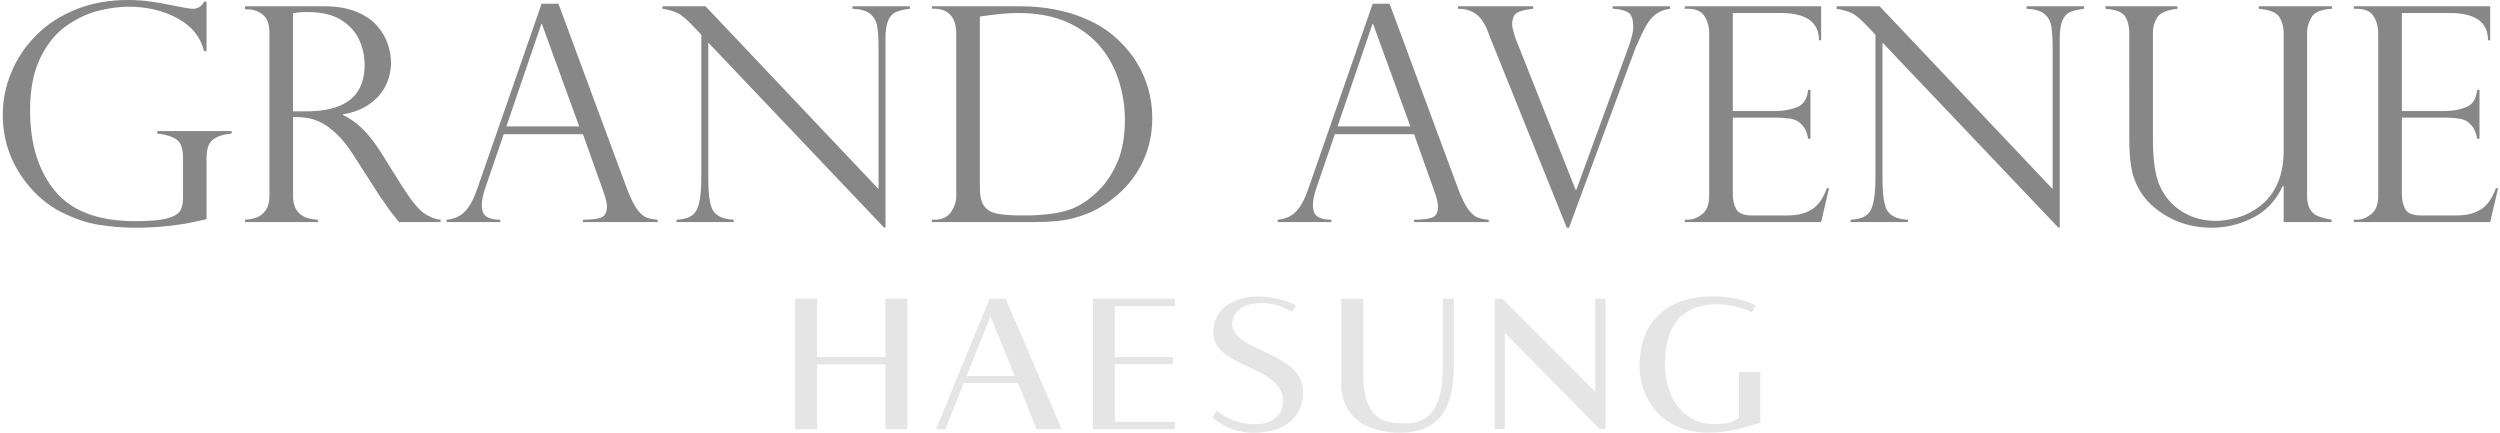 <?xml version="1.0" encoding="utf-8"?>
<!-- Generator: Adobe Illustrator 25.1.0, SVG Export Plug-In . SVG Version: 6.00 Build 0)  -->
<svg version="1.1" id="레이어_1" xmlns="http://www.w3.org/2000/svg" xmlns:xlink="http://www.w3.org/1999/xlink" x="0px"
	 y="0px" viewBox="0 0 540.32 93.53" style="enable-background:new 0 0 540.32 93.53;" xml:space="preserve">
<style type="text/css">
	.st0{fill:#878787;}
	.st1{fill:#E5E5E5;}
</style>
<g>
	<path class="st0" d="M44.63,11.05h-0.54c-0.72-3.04-2.62-5.4-5.71-7.08c-3.09-1.68-6.61-2.52-10.57-2.52c-2.06,0-4.27,0.3-6.63,0.9
		s-4.66,1.69-6.9,3.28c-2.24,1.58-4.09,3.88-5.57,6.89C7.24,15.53,6.5,19.31,6.5,23.87c0,7.26,1.8,13.06,5.39,17.41
		c3.59,4.35,9.36,6.52,17.3,6.52c3.13,0,5.44-0.2,6.91-0.6c1.48-0.4,2.42-0.95,2.84-1.65c0.41-0.7,0.62-1.64,0.62-2.82v-8.55
		c0-2.03-0.46-3.37-1.39-4.02c-0.93-0.65-2.32-1.09-4.18-1.3v-0.54h16.08v0.54c-1.48,0.15-2.62,0.45-3.42,0.9
		c-0.81,0.45-1.34,1.04-1.61,1.76c-0.27,0.72-0.4,1.67-0.4,2.85v12.98c-4.92,1.25-10,1.87-15.24,1.87c-2.71,0-5.38-0.21-8.02-0.63
		c-2.64-0.42-5.39-1.36-8.26-2.82c-2.86-1.46-5.39-3.61-7.59-6.46c-3.29-4.28-4.93-9.13-4.93-14.53c0-3.14,0.62-6.21,1.86-9.18
		c1.24-2.98,3.03-5.64,5.37-7.99c2.34-2.35,5.2-4.21,8.58-5.57C19.78,0.68,23.53,0,27.65,0c1.59,0,3.14,0.1,4.67,0.3
		c1.52,0.2,3.79,0.61,6.81,1.22c1.19,0.25,2.04,0.38,2.55,0.38c1.1,0,1.9-0.52,2.42-1.55h0.54V11.05z"/>
	<path class="st0" d="M53.63,2.03h-0.67V1.36h17.12c2.75,0,5.08,0.4,7,1.2c1.91,0.8,3.4,1.82,4.46,3.06
		c1.06,1.23,1.82,2.54,2.28,3.91c0.46,1.37,0.69,2.72,0.69,4.05c0,1.69-0.38,3.31-1.12,4.86c-0.75,1.55-1.9,2.89-3.46,4
		c-1.56,1.12-3.5,1.88-5.82,2.28v0.13c2.95,1.35,5.68,4.03,8.19,8.04l4.46,7.12c2.01,3.19,3.63,5.2,4.85,6.05
		c1.22,0.84,2.42,1.32,3.61,1.42v0.51h-9c-0.38-0.46-0.74-0.91-1.07-1.35c-0.34-0.43-0.69-0.89-1.07-1.38
		c-0.22-0.32-0.55-0.8-0.99-1.44c-0.44-0.64-0.7-1.01-0.79-1.09l-5.91-9.21c-1.19-1.88-2.4-3.4-3.64-4.57
		c-1.24-1.17-2.4-2.01-3.47-2.52c-1.07-0.51-2.04-0.82-2.9-0.95s-1.87-0.19-3.04-0.19v17.06c0,3.31,1.79,5.02,5.37,5.13v0.51H52.95
		v-0.51c0.98-0.04,1.86-0.22,2.62-0.52c0.76-0.31,1.39-0.83,1.9-1.58c0.5-0.75,0.76-1.76,0.76-3.02V7.09c0-1.86-0.48-3.17-1.44-3.93
		C55.82,2.41,54.77,2.03,53.63,2.03z M63.33,24.06h2.82c2.95,0,5.38-0.4,7.27-1.2c1.89-0.8,3.26-1.95,4.11-3.44
		c0.85-1.49,1.28-3.31,1.28-5.46c0-1.79-0.38-3.55-1.14-5.27c-0.76-1.72-2.05-3.17-3.88-4.34C71.96,3.18,69.5,2.6,66.41,2.6
		c-1.25,0-2.28,0.1-3.09,0.29V24.06z"/>
	<path class="st0" d="M120.69,0.79l14.8,39.95c0.78,2.07,1.52,3.57,2.22,4.5c0.69,0.93,1.36,1.51,2,1.76s1.45,0.41,2.43,0.49v0.51
		h-16.14v-0.51c1.66,0,2.93-0.15,3.83-0.44c0.89-0.3,1.34-1.1,1.34-2.41c0-0.72-0.21-1.68-0.64-2.88c-0.09-0.17-0.13-0.3-0.13-0.38
		L125.99,29h-17.12l-3.93,11.46c-0.54,1.56-0.81,2.82-0.81,3.77c0,1.31,0.35,2.18,1.04,2.61c0.69,0.43,1.68,0.65,2.95,0.65v0.51
		H96.52v-0.51c1.66-0.15,2.98-0.74,3.98-1.79c1-1.04,1.86-2.63,2.6-4.76l13.96-40.14H120.69z M109.44,27.32h15.74l-8.06-22.13H117
		L109.44,27.32z"/>
	<path class="st0" d="M196.64,1.36V1.9c-1.25,0.15-2.24,0.38-2.97,0.68c-0.73,0.31-1.29,0.91-1.69,1.8c-0.4,0.9-0.6,2.19-0.6,3.88
		v40.9h-0.34L153.08,9.21V37.9c0,2.39,0.1,4.16,0.3,5.32c0.2,1.16,0.49,1.99,0.87,2.5c0.83,1.1,2.27,1.69,4.33,1.77v0.51H146.2
		v-0.51c1.39-0.06,2.47-0.34,3.24-0.84c0.77-0.5,1.32-1.4,1.65-2.72c0.32-1.32,0.49-3.31,0.49-5.97V7.53l-1.64-1.74
		c-1.45-1.56-2.62-2.55-3.49-2.96c-0.87-0.41-1.96-0.72-3.26-0.93V1.36h9.3l37.39,39.51V10.76c0-2.26-0.1-3.95-0.29-5.07
		c-0.19-1.12-0.69-2.02-1.51-2.69c-0.82-0.68-2.1-1.04-3.84-1.11V1.36H196.64z"/>
	<path class="st0" d="M201.41,1.9V1.36h19.03c2.66,0,5.12,0.22,7.37,0.65c2.25,0.43,4.26,1.01,6.04,1.73
		c1.78,0.72,3.32,1.5,4.62,2.36c1.3,0.85,2.39,1.73,3.29,2.61c1.57,1.48,2.9,3.12,3.99,4.92c1.1,1.8,1.92,3.71,2.47,5.71
		c0.55,2.01,0.82,4.07,0.82,6.21s-0.27,4.16-0.81,6.08c-0.54,1.92-1.31,3.7-2.32,5.33c-1.01,1.64-2.21,3.12-3.61,4.45
		s-3.03,2.53-4.88,3.61c-1.59,0.89-3.41,1.6-5.47,2.15c-2.06,0.55-4.84,0.82-8.36,0.82h-22.19v-0.51h0.67c1.54,0,2.7-0.55,3.46-1.65
		c0.76-1.1,1.14-2.26,1.14-3.48V7.15c0-1.18-0.21-2.17-0.62-2.98c-0.41-0.8-0.97-1.38-1.66-1.74c-0.69-0.36-1.47-0.54-2.32-0.54
		H201.41z M211.78,3.58v36.95c0,1.82,0.31,3.15,0.92,4c0.62,0.85,1.57,1.41,2.87,1.66c1.3,0.25,3.2,0.38,5.71,0.38
		c3.58,0,6.6-0.33,9.06-1c2.46-0.67,4.84-2.15,7.15-4.45c1.7-1.71,3.07-3.8,4.09-6.27s1.54-5.46,1.54-8.96
		c0-2.76-0.41-5.5-1.24-8.22c-0.83-2.71-2.09-5.12-3.79-7.23c-1.9-2.38-4.35-4.25-7.33-5.6s-6.58-2.03-10.79-2.03
		C217.8,2.82,215.07,3.07,211.78,3.58z"/>
	<path class="st0" d="M300.32,0.79l14.8,39.95c0.78,2.07,1.52,3.57,2.21,4.5c0.69,0.93,1.36,1.51,2,1.76s1.45,0.41,2.43,0.49v0.51
		h-16.14v-0.51c1.66,0,2.93-0.15,3.83-0.44c0.89-0.3,1.34-1.1,1.34-2.41c0-0.72-0.21-1.68-0.64-2.88c-0.09-0.17-0.13-0.3-0.13-0.38
		L305.62,29H288.5l-3.93,11.46c-0.54,1.56-0.81,2.82-0.81,3.77c0,1.31,0.35,2.18,1.04,2.61c0.69,0.43,1.68,0.65,2.95,0.65v0.51
		h-11.61v-0.51c1.66-0.15,2.98-0.74,3.98-1.79c1-1.04,1.86-2.63,2.6-4.76l13.96-40.14H300.32z M289.08,27.32h15.74l-8.06-22.13
		h-0.13L289.08,27.32z"/>
	<path class="st0" d="M360.95,1.36V1.9c-1.25,0.15-2.29,0.55-3.12,1.2s-1.53,1.5-2.11,2.55c-0.58,1.04-1.24,2.43-1.98,4.16
		c-0.11,0.11-0.22,0.36-0.34,0.76l-14.3,38.66h-0.47L321.78,7.41c0-0.08-0.04-0.21-0.13-0.38c-0.65-1.79-1.5-3.1-2.57-3.93
		c-1.06-0.82-2.39-1.22-3.98-1.2V1.36h16.25V1.9c-1.37,0.13-2.46,0.38-3.29,0.76s-1.24,1.29-1.24,2.72c0,0.38,0.18,1.16,0.54,2.34
		c0.04,0.11,0.08,0.22,0.12,0.33c0.03,0.12,0.06,0.21,0.08,0.27l12.99,32.73h0.13l11.14-30.49c0.78-2.09,1.17-3.66,1.17-4.72
		c0-1.67-0.38-2.72-1.12-3.17c-0.75-0.44-1.86-0.71-3.34-0.79V1.36H360.95z"/>
	<path class="st0" d="M364.13,1.9V1.36h29.47v7.34h-0.47c0-3.93-2.77-5.89-8.32-5.89h-10.3V24h9.06c1.79,0,3.39-0.27,4.8-0.82
		c1.41-0.55,2.21-1.8,2.42-3.77h0.5v10.57h-0.5c-0.2-1.2-0.58-2.13-1.14-2.77c-0.56-0.64-1.11-1.07-1.66-1.28
		c-0.55-0.21-1.04-0.32-1.46-0.32c-0.81-0.13-1.64-0.19-2.52-0.19h-9.5v16.56c0,1.25,0.25,2.32,0.75,3.23
		c0.5,0.91,1.67,1.36,3.51,1.36h7.35c1.77,0,3.22-0.24,4.36-0.73c1.14-0.49,2.04-1.16,2.7-2.03c0.66-0.87,1.21-1.91,1.66-3.13h0.47
		l-1.71,7.31h-29.47v-0.51h0.67c1.05,0,2.08-0.4,3.09-1.2c1.01-0.8,1.51-2.11,1.51-3.93V7.22c0-1.44-0.34-2.68-1.02-3.74
		s-1.87-1.58-3.57-1.58H364.13z"/>
	<path class="st0" d="M450.43,1.36V1.9c-1.25,0.15-2.24,0.38-2.97,0.68c-0.73,0.31-1.29,0.91-1.69,1.8c-0.4,0.9-0.6,2.19-0.6,3.88
		v40.9h-0.34L406.86,9.21V37.9c0,2.39,0.1,4.16,0.3,5.32c0.2,1.16,0.49,1.99,0.87,2.5c0.83,1.1,2.27,1.69,4.33,1.77v0.51h-12.39
		v-0.51c1.39-0.06,2.47-0.34,3.24-0.84c0.77-0.5,1.32-1.4,1.64-2.72c0.32-1.32,0.49-3.31,0.49-5.97V7.53l-1.64-1.74
		c-1.46-1.56-2.62-2.55-3.49-2.96c-0.87-0.41-1.96-0.72-3.26-0.93V1.36h9.3l37.39,39.51V10.76c0-2.26-0.1-3.95-0.29-5.07
		c-0.19-1.12-0.69-2.02-1.51-2.69c-0.82-0.68-2.1-1.04-3.84-1.11V1.36H450.43z"/>
	<path class="st0" d="M503.93,47.99h-10.37v-7.72l-0.17-0.13c-1.43,3.15-3.58,5.45-6.43,6.9c-2.85,1.46-5.83,2.18-8.94,2.18
		c-3.51,0-6.67-0.79-9.48-2.37c-2.81-1.58-4.87-3.54-6.19-5.86c-0.94-1.65-1.53-3.36-1.78-5.14c-0.25-1.78-0.37-3.64-0.37-5.56V7.09
		c0-1.39-0.3-2.56-0.89-3.51s-2.01-1.51-4.25-1.68V1.36h15.54V1.9c-2.28,0.25-3.74,0.88-4.36,1.87c-0.63,0.99-0.94,2.1-0.94,3.32
		v22.83c0,4.64,0.5,8.07,1.51,10.29c1.07,2.36,2.69,4.21,4.83,5.54c2.15,1.33,4.59,1.99,7.32,1.99c1.14,0,2.5-0.19,4.06-0.57
		c1.57-0.38,3.03-1.01,4.4-1.9c4.09-2.64,6.14-6.87,6.14-12.69V7.09c0-1.29-0.31-2.43-0.94-3.42c-0.63-0.99-2.1-1.58-4.43-1.77V1.36
		H504V1.9c-2.28,0.11-3.75,0.71-4.4,1.8c-0.65,1.1-0.97,2.21-0.97,3.32v35.33c0,1.22,0.22,2.19,0.65,2.9s1.04,1.21,1.81,1.5
		c0.77,0.3,1.72,0.54,2.84,0.73V47.99z"/>
	<path class="st0" d="M508.73,1.9V1.36h29.47v7.34h-0.47c0-3.93-2.77-5.89-8.32-5.89h-10.3V24h9.06c1.79,0,3.39-0.27,4.8-0.82
		c1.41-0.55,2.21-1.8,2.42-3.77h0.5v10.57h-0.5c-0.2-1.2-0.58-2.13-1.14-2.77c-0.56-0.64-1.11-1.07-1.66-1.28
		c-0.55-0.21-1.04-0.32-1.46-0.32c-0.81-0.13-1.64-0.19-2.52-0.19h-9.5v16.56c0,1.25,0.25,2.32,0.75,3.23
		c0.5,0.91,1.67,1.36,3.51,1.36h7.35c1.77,0,3.22-0.24,4.36-0.73c1.14-0.49,2.04-1.16,2.7-2.03c0.66-0.87,1.21-1.91,1.66-3.13h0.47
		l-1.71,7.31h-29.47v-0.51h0.67c1.05,0,2.08-0.4,3.09-1.2c1.01-0.8,1.51-2.11,1.51-3.93V7.22c0-1.44-0.34-2.68-1.02-3.74
		S511.1,1.9,509.4,1.9H508.73z"/>
</g>
<g>
	<path class="st1" d="M171.83,64.56h4.76v12.6h14.76v-12.6h4.76v28.19h-4.76v-14H176.6v14.02h-4.76V64.56z"/>
	<path class="st1" d="M213.88,64.56h3.46l12.14,28.19h-5.45l-4.05-9.99h-11.68l-3.97,9.99h-2.03L213.88,64.56z M208.9,81.27h10.43
		l-5.26-12.89L208.9,81.27z"/>
	<path class="st1" d="M236.21,64.56h17.72v1.59h-12.97v11.02h12.55v1.54h-12.55v12.47h12.97v1.59h-17.72V64.56z"/>
	<path class="st1" d="M266.31,69.96c0,6.13,15.32,6,15.32,14.7c0,5.53-3.97,8.87-10.71,8.87c-3.05,0-6.14-0.94-8.95-3.34l1.02-1.41
		c2.08,1.71,4.9,2.91,8.31,2.91c3.28,0,6-1.63,6-5.02c0-7.76-15.09-7.07-15.09-14.82c0-4.63,3.78-7.76,9.66-7.76
		c3.42,0,6.22,0.86,8.21,1.93l-0.8,1.37c-2.68-1.46-4.61-2.02-7.63-1.85C267.82,65.76,266.31,68.12,266.31,69.96z"/>
	<path class="st1" d="M314.19,79.38c0,9.13-3.38,14.14-11.59,14.14c-7.25,0-12.74-3.34-12.74-10.76v-18.2h4.76v15.85
		c0,9.6,3.6,11.1,9.09,11.1c6.46,0,8.13-5.14,8.13-12.47V64.56h2.36v14.82H314.19z"/>
	<path class="st1" d="M324.68,64.56l20.09,20.1v-20.1h2.22v28.15h-1.3l-20.45-20.74v20.74h-2.18V64.56H324.68z"/>
	<path class="st1" d="M380.47,91.38c-3.75,0.94-6.24,2.19-11.63,2.11c-9.41-0.12-14.49-7.03-14.49-14.48
		c0-10.07,6.65-14.96,15.69-14.96c3.7,0,6.7,0.64,9.41,1.93l-0.8,1.51c-3.37-1.59-6.93-1.89-8.83-1.71
		c-6.33,0.56-9.96,4.5-9.96,12.85c0,8.1,4.58,12.94,10.34,13.02c3.1,0.05,4.11-0.34,5.63-1.29v-9.94h4.61v10.96H380.47z"/>
</g>
</svg>
